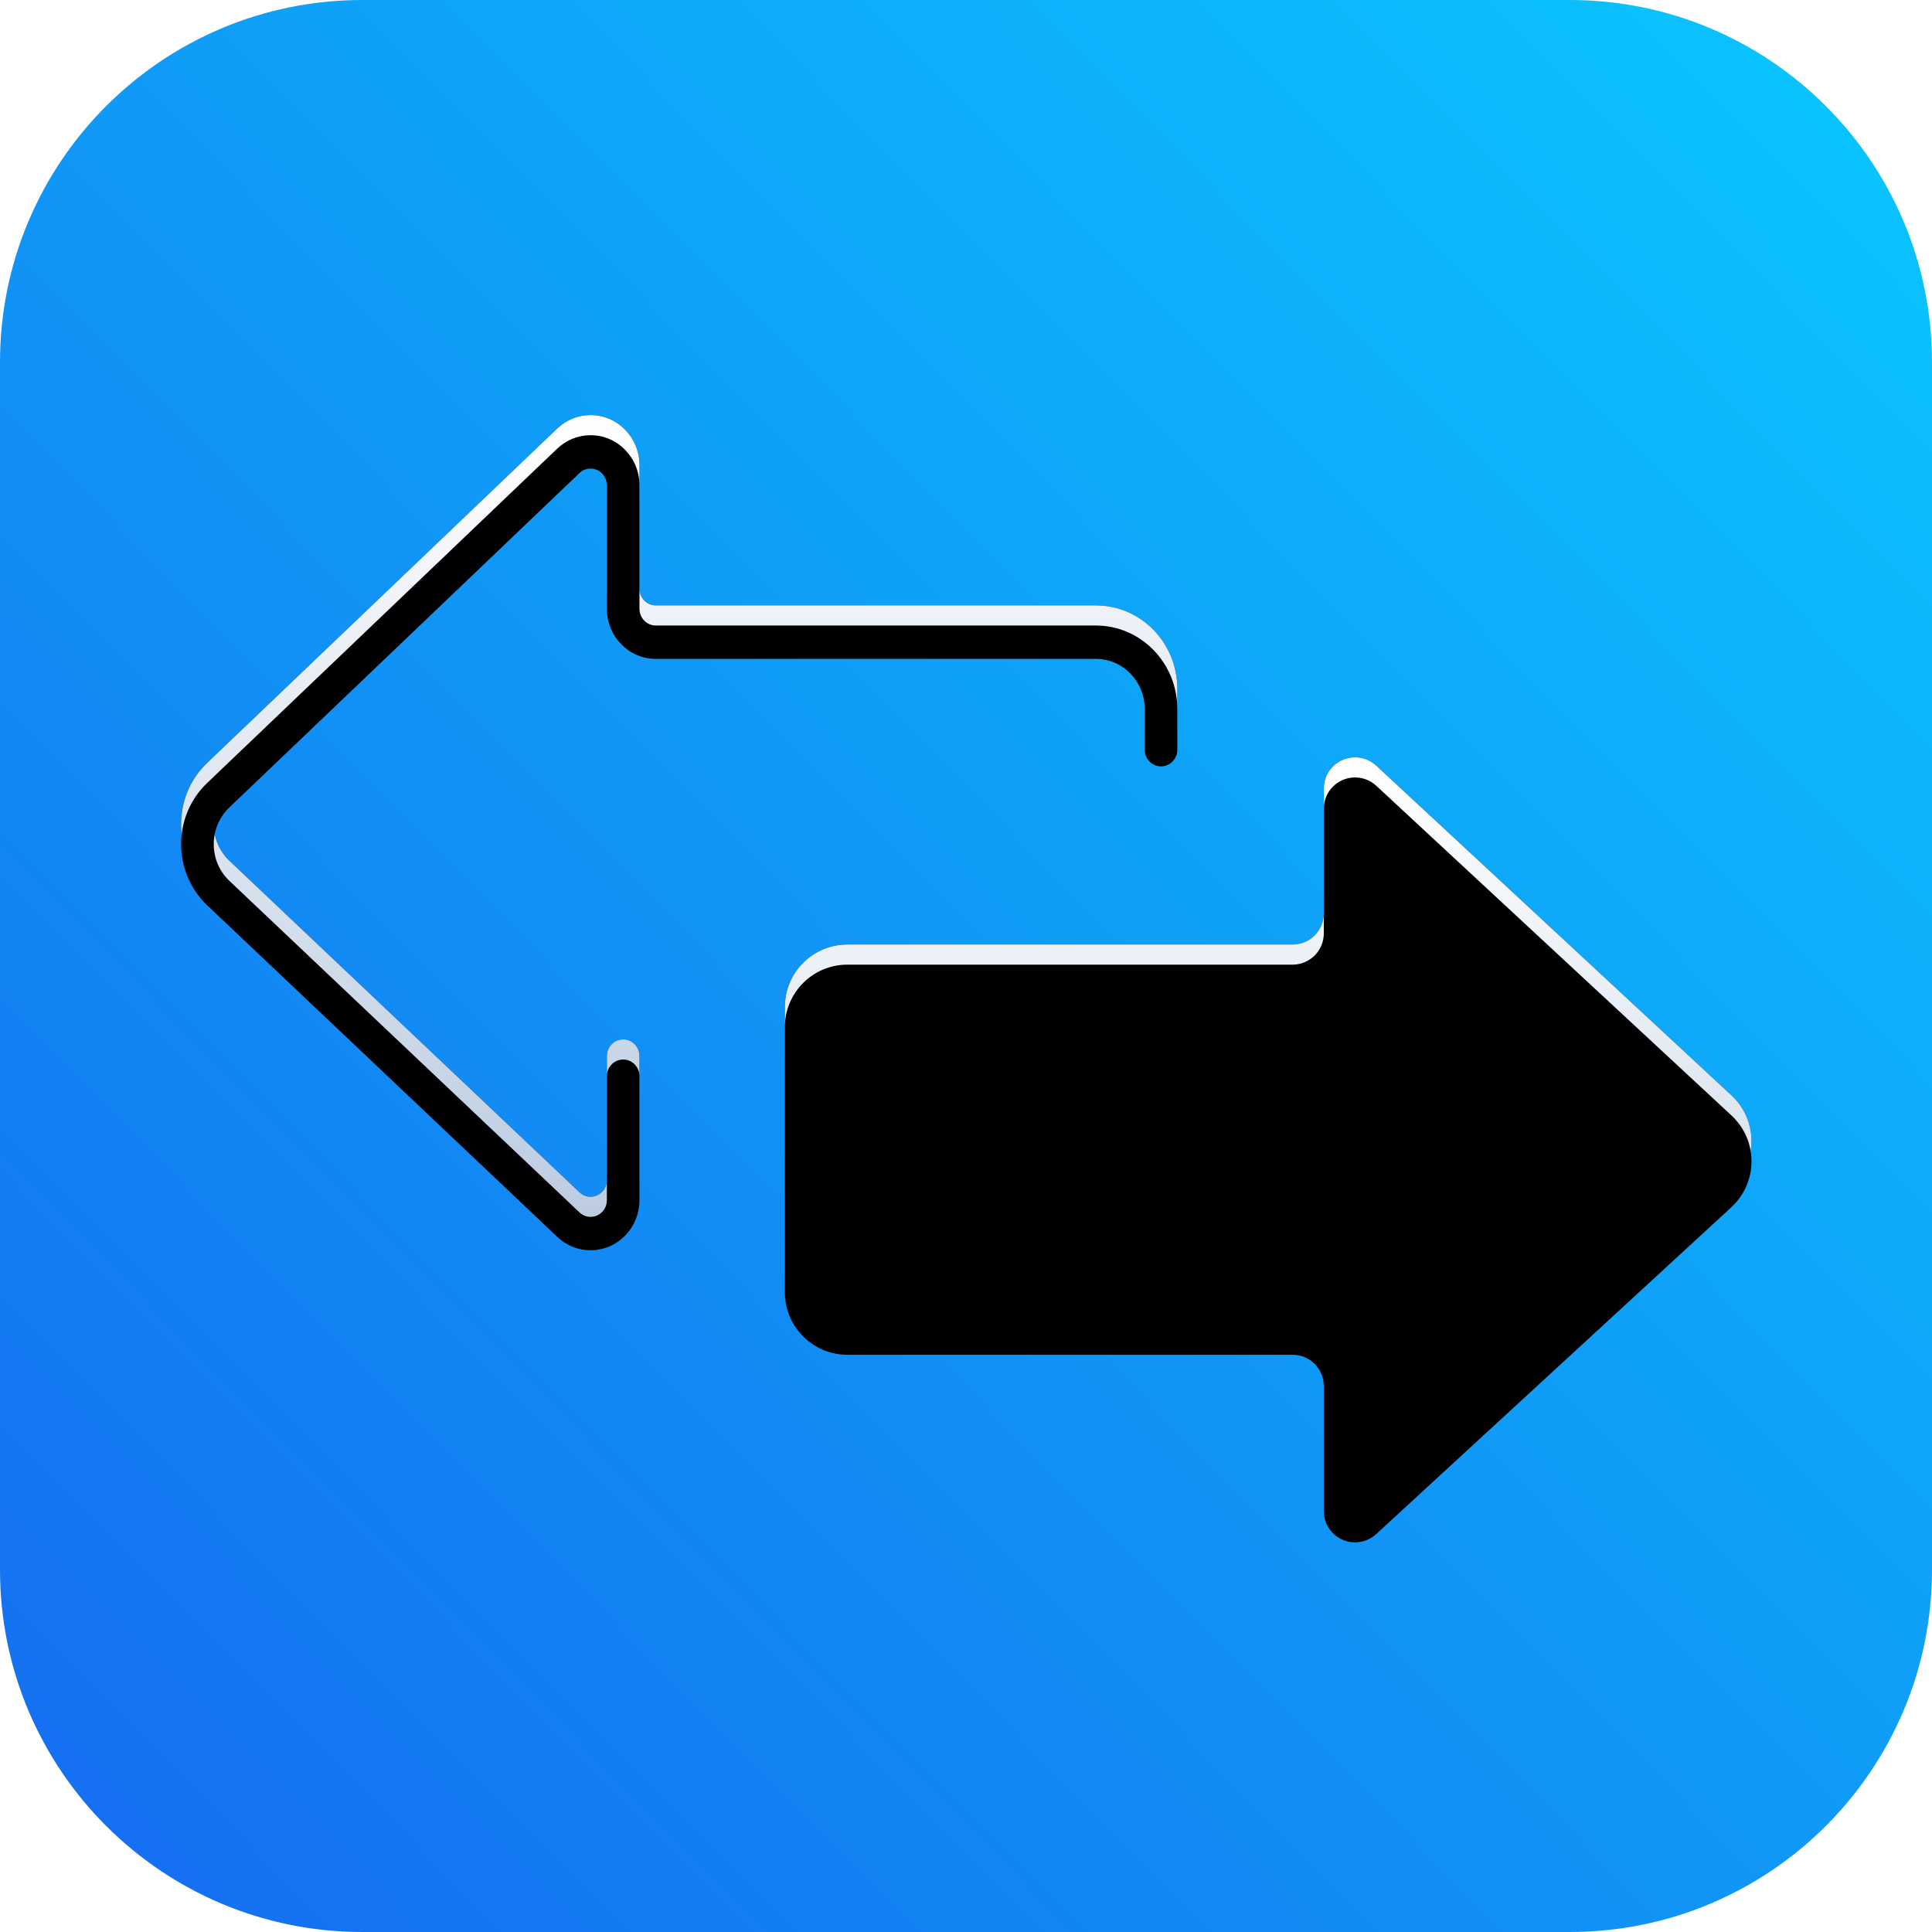 <?xml version="1.0" encoding="UTF-8"?>
<svg width="96px" height="96px" viewBox="0 0 96 96" version="1.1" xmlns="http://www.w3.org/2000/svg" xmlns:xlink="http://www.w3.org/1999/xlink">
    <title>mobimover-icon</title>
    <defs>
        <linearGradient x1="94.276%" y1="4.294%" x2="-8.923%" y2="106.042%" id="linearGradient-1">
            <stop stop-color="#0AC3FD" offset="0%"></stop>
            <stop stop-color="#1764EF" offset="100%"></stop>
        </linearGradient>
        <linearGradient x1="50%" y1="0%" x2="50%" y2="100%" id="linearGradient-2">
            <stop stop-color="#FFFFFF" offset="0%"></stop>
            <stop stop-color="#D5E7FF" stop-opacity="0.88" offset="100%"></stop>
        </linearGradient>
        <path d="M42.104,46.933 L64.227,46.933 C65.084,46.933 65.779,46.238 65.779,45.38 L65.779,39.183 C65.779,38.326 66.473,37.631 67.331,37.631 C67.722,37.631 68.099,37.779 68.387,38.045 L86.038,54.429 C87.295,55.595 87.368,57.559 86.202,58.816 C86.146,58.876 86.089,58.933 86.029,58.988 L68.382,75.229 C67.751,75.809 66.769,75.769 66.189,75.138 C65.925,74.852 65.779,74.477 65.779,74.087 L65.779,67.87 C65.779,67.012 65.084,66.317 64.227,66.317 L42.104,66.317 C40.39,66.317 39,64.928 39,63.213 L39,50.037 C39,48.322 40.39,46.933 42.104,46.933" id="path-3"></path>
        <filter x="-9.4%" y="-11.8%" width="118.7%" height="123.7%" filterUnits="objectBoundingBox" id="filter-4">
            <feOffset dx="0" dy="0" in="SourceAlpha" result="shadowOffsetOuter1"></feOffset>
            <feGaussianBlur stdDeviation="1.5" in="shadowOffsetOuter1" result="shadowBlurOuter1"></feGaussianBlur>
            <feColorMatrix values="0 0 0 0 0   0 0 0 0 0.404   0 0 0 0 0.725  0 0 0 1 0" type="matrix" in="shadowBlurOuter1"></feColorMatrix>
        </filter>
        <filter x="-7.3%" y="-9.2%" width="114.6%" height="118.4%" filterUnits="objectBoundingBox" id="filter-5">
            <feOffset dx="0" dy="1" in="SourceAlpha" result="shadowOffsetInner1"></feOffset>
            <feComposite in="shadowOffsetInner1" in2="SourceAlpha" operator="arithmetic" k2="-1" k3="1" result="shadowInnerInner1"></feComposite>
            <feColorMatrix values="0 0 0 0 1   0 0 0 0 1   0 0 0 0 1  0 0 0 1 0" type="matrix" in="shadowInnerInner1"></feColorMatrix>
        </filter>
        <linearGradient x1="50%" y1="0%" x2="50%" y2="100%" id="linearGradient-6">
            <stop stop-color="#FFFFFF" offset="0%"></stop>
            <stop stop-color="#D5E7FF" stop-opacity="0.88" offset="100%"></stop>
        </linearGradient>
        <path d="M56.88,36.253 L56.88,34.228 C56.88,32.854 55.793,31.74 54.451,31.74 L32.584,31.74 C31.243,31.74 30.155,30.626 30.155,29.252 L30.155,23.113 C30.155,22.655 29.792,22.284 29.345,22.284 C29.14,22.284 28.943,22.363 28.793,22.507 L11.392,39.125 C10.411,40.062 10.357,41.637 11.272,42.642 C11.313,42.687 11.356,42.73 11.4,42.772 L28.795,59.245 C29.124,59.557 29.636,59.536 29.94,59.2 C30.078,59.046 30.155,58.845 30.155,58.636 L30.155,52.477 C30.155,52.018 30.517,51.647 30.965,51.647 C31.412,51.647 31.775,52.018 31.775,52.477 L31.775,58.636 C31.775,59.263 31.544,59.866 31.129,60.326 C30.218,61.335 28.681,61.397 27.696,60.464 L10.3,43.99 C10.227,43.921 10.156,43.848 10.088,43.773 C8.563,42.098 8.652,39.474 10.288,37.912 L27.688,21.293 C28.138,20.864 28.73,20.625 29.345,20.625 C30.687,20.625 31.775,21.739 31.775,23.113 L31.775,29.252 C31.775,29.71 32.137,30.081 32.584,30.081 L54.451,30.081 C56.687,30.081 58.5,31.938 58.5,34.228 L58.5,36.253 C58.5,36.71 58.138,37.082 57.69,37.082 C57.243,37.082 56.88,36.71 56.88,36.253" id="path-7"></path>
        <filter x="-9.1%" y="-11.1%" width="118.2%" height="122.2%" filterUnits="objectBoundingBox" id="filter-8">
            <feOffset dx="0" dy="0" in="SourceAlpha" result="shadowOffsetOuter1"></feOffset>
            <feGaussianBlur stdDeviation="1.5" in="shadowOffsetOuter1" result="shadowBlurOuter1"></feGaussianBlur>
            <feColorMatrix values="0 0 0 0 0   0 0 0 0 0.404   0 0 0 0 0.725  0 0 0 1 0" type="matrix" in="shadowBlurOuter1"></feColorMatrix>
        </filter>
        <filter x="-7.1%" y="-8.6%" width="114.1%" height="117.3%" filterUnits="objectBoundingBox" id="filter-9">
            <feOffset dx="0" dy="1" in="SourceAlpha" result="shadowOffsetInner1"></feOffset>
            <feComposite in="shadowOffsetInner1" in2="SourceAlpha" operator="arithmetic" k2="-1" k3="1" result="shadowInnerInner1"></feComposite>
            <feColorMatrix values="0 0 0 0 1   0 0 0 0 1   0 0 0 0 1  0 0 0 1 0" type="matrix" in="shadowInnerInner1"></feColorMatrix>
        </filter>
    </defs>
    <g id="页面-1" stroke="none" stroke-width="1" fill="none" fill-rule="evenodd">
        <g id="MT购买页-最终-何丹20221010" transform="translate(-501, -1125)">
            <g id="编组-39备份-4" transform="translate(501, 1125)">
                <path d="M18,0 C8.059,0 0,8.059 0,18 L0,78 C0,87.941 8.059,96 18,96 L78,96 C87.941,96 96,87.941 96,78 L96,18 C96,8.059 87.941,0 78,0 L18,0 Z" id="Fill-1" fill="url(#linearGradient-1)"></path>
                <g id="Fill-1">
                    <use fill="black" fill-opacity="1" filter="url(#filter-4)" xlink:href="#path-3"></use>
                    <use fill="url(#linearGradient-2)" fill-rule="evenodd" xlink:href="#path-3"></use>
                    <use fill="black" fill-opacity="1" filter="url(#filter-5)" xlink:href="#path-3"></use>
                </g>
                <g id="Fill-50">
                    <use fill="black" fill-opacity="1" filter="url(#filter-8)" xlink:href="#path-7"></use>
                    <use fill="url(#linearGradient-6)" fill-rule="evenodd" xlink:href="#path-7"></use>
                    <use fill="black" fill-opacity="1" filter="url(#filter-9)" xlink:href="#path-7"></use>
                </g>
            </g>
        </g>
    </g>
</svg>
